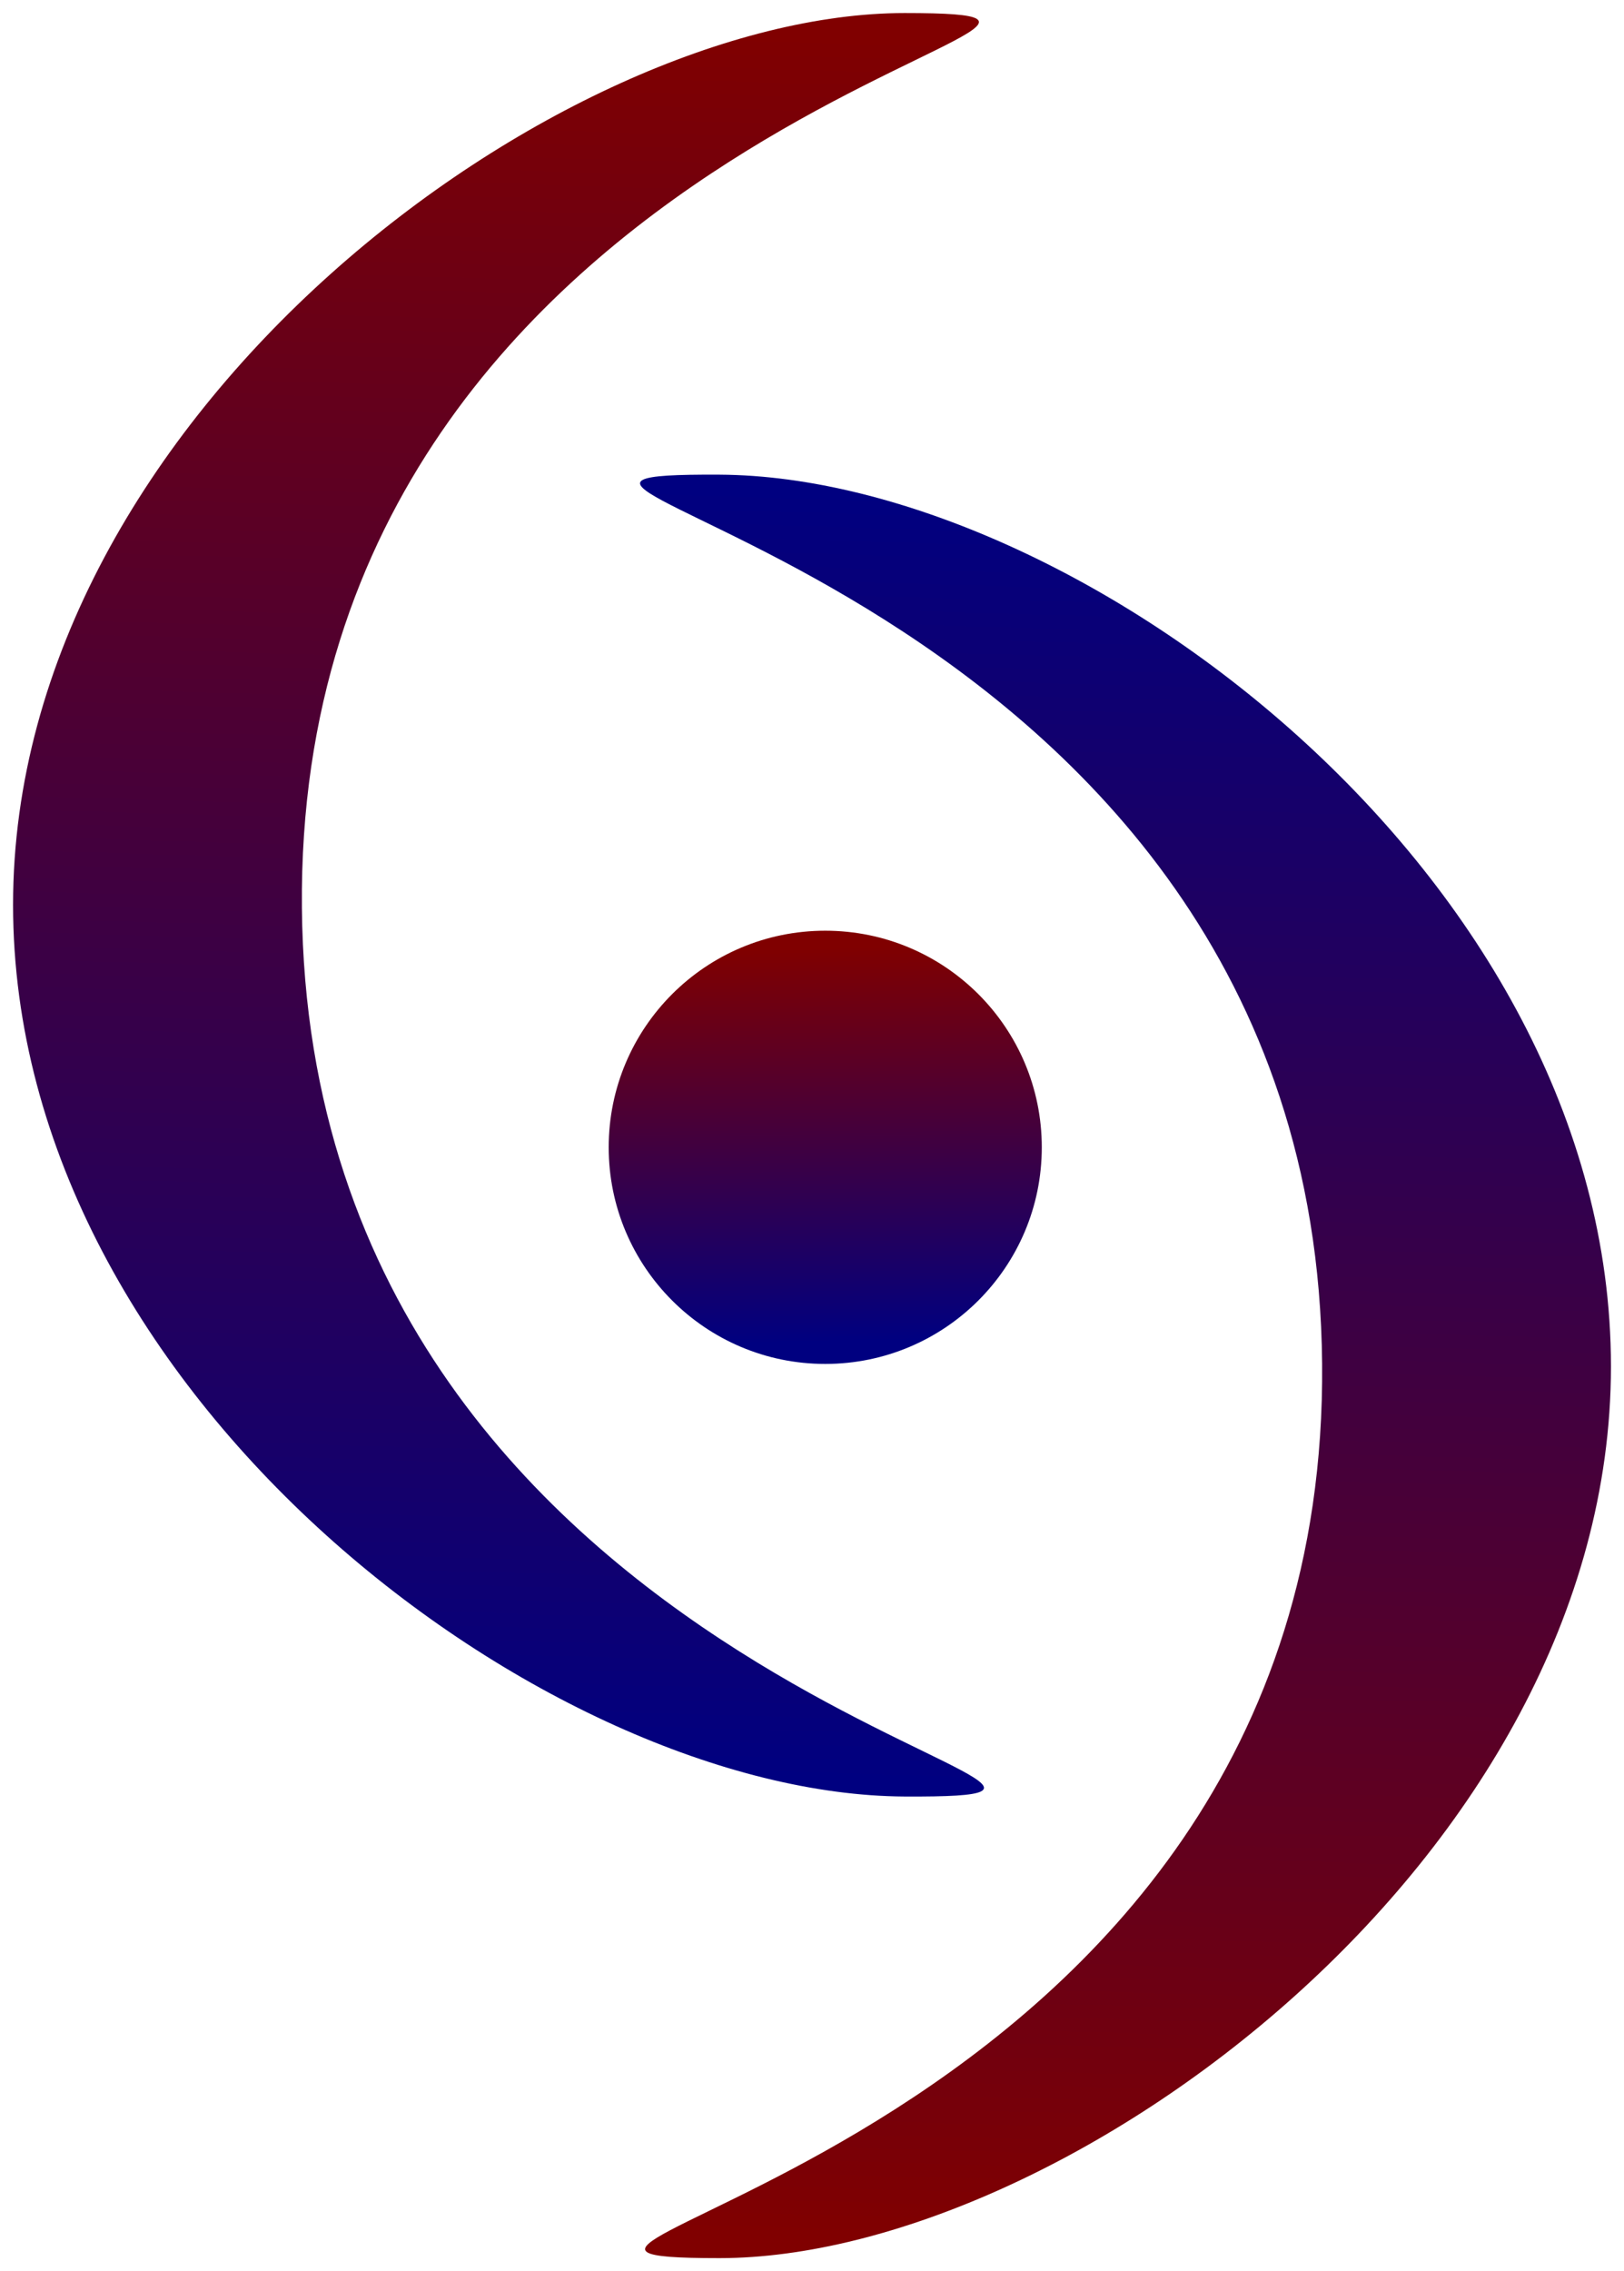 <?xml version="1.0" encoding="UTF-8" standalone="no"?>
<!-- Created with Inkscape (http://www.inkscape.org/) -->

<svg
   width="99.57mm"
   height="139.21mm"
   viewBox="0 0 99.57 139.21"
   version="1.1"
   id="svg1"
   inkscape:version="1.3 (0e150ed6c4, 2023-07-21)"
   sodipodi:docname="logo.svg"
   xmlns:inkscape="http://www.inkscape.org/namespaces/inkscape"
   xmlns:sodipodi="http://sodipodi.sourceforge.net/DTD/sodipodi-0.dtd"
   xmlns:xlink="http://www.w3.org/1999/xlink"
   xmlns="http://www.w3.org/2000/svg"
   xmlns:svg="http://www.w3.org/2000/svg">
  <sodipodi:namedview
     id="namedview1"
     pagecolor="#505050"
     bordercolor="#ffffff"
     borderopacity="1"
     inkscape:showpageshadow="0"
     inkscape:pageopacity="0"
     inkscape:pagecheckerboard="1"
     inkscape:deskcolor="#d1d1d1"
     inkscape:document-units="mm"
     inkscape:zoom="0.52"
     inkscape:cx="225"
     inkscape:cy="268.26923"
     inkscape:window-width="1366"
     inkscape:window-height="751"
     inkscape:window-x="0"
     inkscape:window-y="17"
     inkscape:window-maximized="1"
     inkscape:current-layer="layer2" />
  <defs
     id="defs1">
    <linearGradient
       id="linearGradient47"
       inkscape:collect="always">
      <stop
         style="stop-color:#000080;stop-opacity:1;"
         offset="0"
         id="stop47" />
      <stop
         style="stop-color:#800000;stop-opacity:1"
         offset="1"
         id="stop48" />
    </linearGradient>
    <linearGradient
       id="linearGradient43"
       inkscape:collect="always">
      <stop
         style="stop-color:#800000;stop-opacity:1;"
         offset="0"
         id="stop43" />
      <stop
         style="stop-color:#000080;stop-opacity:1"
         offset="1"
         id="stop44" />
    </linearGradient>
    <linearGradient
       id="swatch13"
       inkscape:swatch="solid">
      <stop
         style="stop-color:#000000;stop-opacity:1;"
         offset="0"
         id="stop13" />
    </linearGradient>
    <linearGradient
       id="swatch11"
       inkscape:swatch="solid">
      <stop
         style="stop-color:#000000;stop-opacity:1;"
         offset="0"
         id="stop11" />
    </linearGradient>
    <linearGradient
       inkscape:collect="always"
       xlink:href="#swatch13"
       id="linearGradient13"
       x1="3.206"
       y1="154.484"
       x2="204.184"
       y2="154.484"
       gradientUnits="userSpaceOnUse"
       gradientTransform="matrix(0.552,0,0,0.552,46.851,67.997)" />
    <linearGradient
       inkscape:collect="always"
       xlink:href="#linearGradient43"
       id="linearGradient44"
       x1="104.912"
       y1="250.654"
       x2="110.583"
       y2="57.276"
       gradientUnits="userSpaceOnUse"
       gradientTransform="matrix(0.552,0,0,0.552,46.851,67.997)" />
    <linearGradient
       inkscape:collect="always"
       xlink:href="#linearGradient43"
       id="linearGradient45"
       gradientUnits="userSpaceOnUse"
       gradientTransform="matrix(-0.552,0,0,-0.552,172.652,210.217)"
       x1="104.912"
       y1="250.654"
       x2="110.583"
       y2="57.276" />
    <linearGradient
       inkscape:collect="always"
       xlink:href="#swatch13"
       id="linearGradient46"
       gradientUnits="userSpaceOnUse"
       gradientTransform="matrix(-0.552,0,0,-0.552,172.652,210.217)"
       x1="3.206"
       y1="154.484"
       x2="204.184"
       y2="154.484" />
    <linearGradient
       inkscape:collect="always"
       xlink:href="#linearGradient47"
       id="linearGradient48"
       x1="110.714"
       y1="151.742"
       x2="110.111"
       y2="127.608"
       gradientUnits="userSpaceOnUse" />
  </defs>
  <g
     inkscape:label="Layer 1"
     inkscape:groupmode="layer"
     id="layer1"
     style="display:none"
     transform="translate(-59.966,-69.502)">
    <path
       style="fill:none;stroke:#000000;stroke-width:0.265px;stroke-linecap:butt;stroke-linejoin:miter;stroke-opacity:1"
       d="m 71.727,108.425 c -1.855,-1.043 -2.742,-3.229 -4.448,-4.448 -0.674,-0.482 -1.55,-0.63 -2.224,-1.112 -3.775,-2.697 1.046,-1.304 -5.56,-3.336 -1.87,-0.575 -4.737,-0.717 -6.672,-0.556 -1.123,0.094 -2.222,0.385 -3.336,0.556 -1.295,0.199 -2.603,0.322 -3.892,0.556 -2.814,0.512 -5.447,1.7 -7.784,3.336 -0.972,0.681 -1.992,1.337 -2.78,2.224 -1.939,2.181 -2.135,4.432 -2.78,7.228 -0.701,3.039 -0.556,2.202 -0.556,5.004 0,0.927 0,1.853 0,2.78 0,2.619 -0.293,3.587 1.112,6.116 0.382,0.687 1.211,1.028 1.668,1.668 2.652,5.304 -0.601,-0.616 2.78,3.892 4.307,5.743 -0.65,0.703 3.336,3.892 0.409,0.327 0.657,0.852 1.112,1.112 0.867,0.495 1.868,0.707 2.78,1.112 8.773,3.899 -3.264,-1.354 3.892,2.224 1.048,0.524 2.318,0.53 3.336,1.112 0.805,0.46 1.419,1.208 2.224,1.668 3.597,2.055 -0.296,-1.238 3.336,1.668 0.409,0.327 0.741,0.741 1.112,1.112 0.556,0.556 1.112,1.112 1.668,1.668 0.927,0.927 1.853,1.853 2.78,2.78 0.371,0.371 0.798,0.693 1.112,1.112 0.249,0.332 0.371,0.741 0.556,1.112 0.371,0.741 0.741,1.483 1.112,2.224 0.548,1.095 1.213,2.2 1.668,3.336 0.218,0.544 0.325,1.129 0.556,1.668 0.327,0.762 0.741,1.483 1.112,2.224 0.185,0.371 0.456,0.71 0.556,1.112 0.09,0.36 -0.09,0.752 0,1.112 0.101,0.402 0.402,0.727 0.556,1.112 0.435,1.088 0.677,2.248 1.112,3.336 0.593,1.483 0.743,0.936 1.112,2.78 0.726,3.632 -1.038,-2.409 0,2.78 0.081,0.406 0.475,0.706 0.556,1.112 0.471,2.357 -0.103,0.967 -0.556,2.78 -0.135,0.539 0.176,1.141 0,1.668 -0.131,0.393 -0.456,0.71 -0.556,1.112 -0.09,0.36 0.138,0.768 0,1.112 0.308,1.377 -1.254,1.395 -1.668,2.224 -0.524,1.048 -0.588,2.288 -1.112,3.336 -0.117,0.234 -0.371,0.371 -0.556,0.556 -0.185,0.185 -0.371,0.371 -0.556,0.556 -0.371,0.371 -0.741,0.741 -1.112,1.112 -0.185,0.185 -0.322,0.439 -0.556,0.556 -1.808,0.904 -1.323,0.14 -2.78,1.112 -1.272,0.848 0.348,0.44 -1.668,1.112 -0.176,0.059 -0.376,-0.045 -0.556,0 -0.569,0.142 -1.105,0.395 -1.668,0.556 -0.735,0.21 -1.489,0.346 -2.224,0.556 -0.564,0.161 -1.093,0.441 -1.668,0.556 -0.363,0.073 -0.749,-0.073 -1.112,0 -0.575,0.115 -1.093,0.441 -1.668,0.556 -0.727,0.145 -1.483,0 -2.224,0 -0.927,0 -1.861,0.115 -2.78,0 -1.456,1.048 -2.694,-0.872 -3.892,-1.112 -3.162,0 -0.366,0.249 -2.78,-0.556 -0.176,-0.059 -0.39,0.083 -0.556,0 -0.234,-0.117 -0.338,-0.411 -0.556,-0.556 -0.345,-0.23 -0.741,-0.371 -1.112,-0.556 -0.371,-0.185 -0.727,-0.402 -1.112,-0.556 -0.544,-0.218 -1.144,-0.294 -1.668,-0.556 -0.297,-0.148 -1.375,-1.375 -1.668,-1.668 -0.185,-0.185 -0.371,-0.371 -0.556,-0.556 -0.185,-0.185 -0.439,-0.322 -0.556,-0.556 -0.083,-0.166 0.083,-0.39 0,-0.556 -0.117,-0.234 -0.439,-0.322 -0.556,-0.556 -0.083,-0.166 0,-0.371 0,-0.556 0,-0.185 0,-0.371 0,-0.556 0,-1.112 0,-2.224 0,-3.336 0,-0.132 -0.062,-2.099 0,-2.224 0.115,-0.23 1.432,-1.511 1.668,-1.668 0.345,-0.23 0.767,-0.326 1.112,-0.556 0.218,-0.145 0.338,-0.411 0.556,-0.556 0.345,-0.23 0.767,-0.326 1.112,-0.556 0.113,-0.075 0.999,-1.037 1.112,-1.112 1.89,-1.26 0.298,-0.075 2.224,-0.556 0.402,-0.101 0.727,-0.402 1.112,-0.556 0.544,-0.218 1.112,-0.371 1.668,-0.556 0.556,-0.185 1.09,-0.46 1.668,-0.556 0.548,-0.091 1.123,0.109 1.668,0 0.406,-0.081 0.71,-0.456 1.112,-0.556 0.39,-0.097 3.135,0 3.336,0 0.556,0 1.141,-0.176 1.668,0 0.249,0.083 0.307,0.473 0.556,0.556 0.703,0.234 1.505,-0.18 2.224,0 0.402,0.101 0.71,0.456 1.112,0.556 0.719,0.18 1.497,-0.145 2.224,0 0.575,0.115 1.124,0.338 1.668,0.556 3.15,1.575 -0.829,-0.207 2.224,0.556 0.402,0.101 0.741,0.371 1.112,0.556 0.371,0.185 0.767,0.326 1.112,0.556 0.218,0.145 0.322,0.439 0.556,0.556 0.166,0.083 0.39,-0.083 0.556,0 0.598,0.299 1.07,0.813 1.668,1.112 0.166,0.083 0.38,-0.059 0.556,0 0.786,0.262 1.438,0.85 2.224,1.112 0.176,0.059 0.38,-0.059 0.556,0 0.371,0.185 0.741,0.371 1.112,0.556 0.185,0 0.38,-0.059 0.556,0 0.393,0.131 0.71,0.456 1.112,0.556 0.551,0.138 2.288,-0.164 2.78,0 0.393,0.131 0.719,0.425 1.112,0.556 0.352,0.117 0.781,-0.166 1.112,0 0.234,0.117 0.322,0.439 0.556,0.556 0.328,0.164 1.286,-0.127 1.668,0 0.393,0.131 0.719,0.425 1.112,0.556 0.493,0.164 2.416,-0.182 2.78,0 0.234,0.117 0.302,0.492 0.556,0.556 0.539,0.135 1.112,0 1.668,0 0.371,0 0.76,-0.117 1.112,0 0.249,0.083 0.322,0.439 0.556,0.556 0.332,0.166 0.76,-0.117 1.112,0 0.393,0.131 0.719,0.425 1.112,0.556 0.332,0.111 2.797,0 3.336,0 0.927,0 1.853,0 2.78,0 0.185,0 0.371,0 0.556,0 0.185,0 0.39,0.083 0.556,0 0.234,-0.117 0.322,-0.439 0.556,-0.556 0.332,-0.166 0.85,0.262 1.112,0 0.131,-0.131 -0.131,-0.425 0,-0.556 0.131,-0.131 0.39,0.083 0.556,0 1.844,-1.844 -0.524,0.262 1.112,-0.556 0.234,-0.117 0.371,-0.371 0.556,-0.556 0.185,-0.185 0.439,-0.322 0.556,-0.556 0.083,-0.166 -0.083,-0.39 0,-0.556 0.234,-0.469 0.878,-0.643 1.112,-1.112 0.083,-0.166 -0.131,-0.425 0,-0.556 0.131,-0.131 0.39,0.083 0.556,0 2.314,-1.157 -0.594,0.038 0.556,-1.112 0.131,-0.131 0.425,0.131 0.556,0 0.131,-0.131 -0.059,-0.38 0,-0.556 0.131,-0.393 0.425,-0.719 0.556,-1.112 0.059,-0.176 -0.083,-0.39 0,-0.556 0.117,-0.234 0.439,-0.322 0.556,-0.556 0.083,-0.166 -0.131,-0.425 0,-0.556 0.131,-0.131 0.425,0.131 0.556,0 0.172,-0.172 -0.172,-2.608 0,-2.78 0.131,-0.131 0.425,0.131 0.556,0 0.131,-0.131 0,-0.371 0,-0.556 0,-0.185 0,-0.371 0,-0.556 0,-0.741 0,-1.483 0,-2.224 0,-0.371 0.117,-0.76 0,-1.112 -0.131,-0.393 -0.456,-0.71 -0.556,-1.112 -0.09,-0.36 0,-0.741 0,-1.112 0,-0.927 0,-1.853 0,-2.78 0,-0.927 -0.115,-1.861 0,-2.78 0.073,-0.582 0.441,-1.093 0.556,-1.668 0.145,-0.727 0,-1.483 0,-2.224 0,-1.297 0,-2.595 0,-3.892 0,-0.371 -0.073,-0.749 0,-1.112 0.115,-0.575 0.46,-1.09 0.556,-1.668 0.152,-0.914 0,-1.853 0,-2.78 0,-0.185 -0.059,-0.38 0,-0.556 0.131,-0.393 0.456,-0.71 0.556,-1.112 0.09,-0.36 0,-0.741 0,-1.112 0,-0.556 0,-1.112 0,-1.668 0,-0.185 0,-0.371 0,-0.556 0,-0.185 -0.083,-0.39 0,-0.556 0.117,-0.234 0.473,-0.307 0.556,-0.556 0.09,-0.27 0,-3.325 0,-3.892 0,-1.668 0,-3.336 0,-5.004 0,-0.556 -0.109,-1.123 0,-1.668 0.081,-0.406 0.456,-0.71 0.556,-1.112 0.112,-0.448 0,-4.279 0,-4.448 0,-1.483 0,-2.965 0,-4.448 0,-0.311 -0.109,-2.452 0,-2.78 0.131,-0.393 0.456,-0.71 0.556,-1.112 0.144,-0.576 0,-1.587 0,-2.224 0,-0.25 0.085,-1.499 0,-1.668 -0.117,-0.234 -0.439,-0.322 -0.556,-0.556 -0.089,-0.177 0,-2.283 0,-2.78 0,-0.25 -0.085,-1.499 0,-1.668 0.117,-0.234 0.322,-0.439 0.556,-0.556 0.237,-0.119 2.56,0 2.78,0 0.185,0 0.425,-0.131 0.556,0 0.131,0.131 -0.131,0.425 0,0.556 0.025,0.025 2.518,0 2.78,0 1.112,0 2.224,0 3.336,0 0.371,0 0.741,0 1.112,0 0.371,0 0.76,0.117 1.112,0 0.249,-0.083 0.307,-0.473 0.556,-0.556 0.352,-0.117 0.741,0 1.112,0 1.297,0 2.595,0 3.892,0 0.371,0 0.76,0.117 1.112,0 0.249,-0.083 0.307,-0.473 0.556,-0.556 0.439,-0.146 4.072,0.063 4.448,0 0.409,-0.068 0.71,-0.456 1.112,-0.556 0.36,-0.09 0.741,0 1.112,0 0.927,0 1.853,0 2.78,0 0.371,0 0.76,0.117 1.112,0 0.249,-0.083 0.322,-0.439 0.556,-0.556 0.166,-0.083 0.371,0 0.556,0 0.185,0 0.371,0 0.556,0 1.297,0 2.595,0 3.892,0 1.853,0 3.707,0 5.56,0 0.482,0 1.902,0.107 2.224,0 0.393,-0.131 0.698,-0.556 1.112,-0.556 0.262,0 -0.439,0.322 -0.556,0.556 -0.083,0.166 0,0.371 0,0.556"
       id="path1" />
    <path
       style="fill:none;stroke:#000000;stroke-width:0.265px;stroke-linecap:butt;stroke-linejoin:miter;stroke-opacity:1"
       d="m 110.649,139.007 c 0.066,-1.129 3.143,-0.306 3.892,-0.556 0.393,-0.131 0.719,-0.425 1.112,-0.556 0.176,-0.059 0.39,0.083 0.556,0 0.234,-0.117 0.307,-0.473 0.556,-0.556 0.352,-0.117 0.781,0.166 1.112,0 0.166,-0.083 -0.131,-0.425 0,-0.556 0.134,-0.134 1.825,0.1 2.224,0 0.569,-0.142 1.093,-0.441 1.668,-0.556 0.875,-0.175 1.915,0.216 2.78,0 0.402,-0.101 0.706,-0.475 1.112,-0.556 0.611,-0.122 3.594,0 4.448,0 0.371,0 0.752,0.09 1.112,0 0.402,-0.101 0.719,-0.425 1.112,-0.556 0.176,-0.059 0.371,0 0.556,0 0.927,0 1.853,0 2.78,0 0.185,0 0.39,0.083 0.556,0 0.234,-0.117 0.322,-0.439 0.556,-0.556 0.177,-0.089 2.283,0 2.78,0 0.394,0 3.192,0.072 3.336,0 0.234,-0.117 0.322,-0.439 0.556,-0.556 0.166,-0.083 0.371,0 0.556,0 0.185,0 0.371,0 0.556,0 0.927,0 1.853,0 2.78,0 1.297,0 2.595,0 3.892,0 0.185,0 0.371,0 0.556,0 0.185,0 0.556,0.185 0.556,0 0,-0.185 -0.371,0 -0.556,0 -0.185,0 -0.371,0 -0.556,0"
       id="path2" />
  </g>
  <g
     inkscape:groupmode="layer"
     id="layer2"
     inkscape:label="Layer 2"
     transform="translate(-59.966,-69.502)">
    <path
       style="fill:url(#linearGradient44);stroke:url(#linearGradient13);stroke-width:1.6;stroke-opacity:0"
       d="m 158.736,153.254 c 0,30.187 -33.655,54.658 -54.658,54.658 -21.003,0 37.383,-6.047 36.949,-54.832 -0.434,-48.785 -58.726,-54.594 -36.949,-54.484 21.777,0.111 54.658,24.471 54.658,54.658 z"
       id="path5"
       sodipodi:nodetypes="szzzs" />
    <path
       style="fill:url(#linearGradient45);stroke:url(#linearGradient46);stroke-width:1.6;stroke-opacity:0"
       d="m 60.767,124.96 c 0,-30.187 33.655,-54.658 54.658,-54.658 21.003,0 -37.383,6.047 -36.949,54.832 0.434,48.785 58.726,54.594 36.949,54.484 -21.777,-0.111 -54.658,-24.471 -54.658,-54.658 z"
       id="path5-7"
       sodipodi:nodetypes="szzzs" />
    <g
       id="g5"
       style="display:none;stroke-width:2.9;stroke-dasharray:none"
       transform="matrix(1.203,0,0,1.373,-8.414,-43.682)">
      <path
         style="fill:none;stroke:#000000;stroke-width:2.9;stroke-linecap:butt;stroke-linejoin:miter;stroke-dasharray:none;stroke-opacity:1"
         d="m 72.561,108.703 c 0,0 -1.979,-6.501 -5.728,-8.24 -3.222,-1.495 -8.078,-2.763 -11.626,-2.58 -3.996,0.206 -10.22,0.746 -13.865,2.396 -2.483,1.124 -5.331,3.951 -6.869,6.201 -1.941,2.839 -2.224,6.581 -2.502,10.008 -0.271,3.337 -0.383,6.89 0.834,10.008 1.537,3.937 4.544,7.295 7.784,10.008 3.051,2.555 7.067,3.663 10.565,5.56 3.173,1.721 7.806,3.01 10.964,4.759 2.866,1.587 6.951,4.103 7.954,5.423 1.406,1.849 2.904,4.826 3.563,8.046 0.651,3.179 0.546,7.606 0.358,10.846 -0.261,4.488 -1.04,9.058 -2.822,13.185 -1.36,3.149 -3.593,6.083 -6.394,8.062 -2.8,1.979 -6.341,2.816 -9.73,3.336 -3.573,0.549 -7.291,0.4 -10.843,-0.278 -2.909,-0.555 -5.86,-1.441 -8.34,-3.058 -2.91,-1.897 -5.567,-4.456 -7.228,-7.506 -0.774,-1.421 -1.106,-3.108 -1.112,-4.726 -0.008,-2.091 0.491,-4.229 1.39,-6.116 0.71,-1.489 1.649,-3.035 3.058,-3.892 1.693,-1.03 3.876,-1.384 5.838,-1.112 1.847,0.256 3.476,1.433 5.004,2.502 1.88,1.315 3.323,3.165 5.004,4.726 2.115,1.964 4.146,3.896 6.633,5.36 1.762,1.037 6.338,3.999 9.61,5.367 4.169,1.742 8.109,3.783 12.312,5.44 3.435,1.355 6.984,1.968 10.644,2.46 7.169,0.964 21.685,-0.834 21.685,-0.834 l -0.834,-95.915 48.732,0.005"
         id="path3"
         sodipodi:nodetypes="cssssssssssssssssssssssssssssccc" />
      <path
         style="fill:none;stroke:#000000;stroke-width:2.9;stroke-linecap:butt;stroke-linejoin:miter;stroke-dasharray:none;stroke-opacity:1"
         d="m 108.225,135.114 30.782,-0.278"
         id="path4" />
    </g>
    <g
       id="g23"
       style="display:none"
       transform="translate(1.4,5.6)">
      <path
         style="fill:#000000;stroke:#000000;stroke-width:2.9;stroke-dasharray:none;stroke-opacity:0"
         id="path17"
         d="m 86.266,112.76 c -0.176,-1.586 -1.038,-2.913 -1.884,-4.218 -0.771,-1.387 -1.955,-2.429 -3.108,-3.488 -1.39,-1.157 -3.006,-1.887 -4.687,-2.503 -1.842,-0.615 -3.768,-0.912 -5.706,-0.918 -2.014,0.014 -3.931,0.635 -5.776,1.388 -3.731,1.507 -5.101,3.022 -7.178,5.864 -1,1.319 -1.425,2.858 -1.798,4.442 -0.541,2.379 -0.778,4.715 -0.775,7.15 0.15,2.679 0.658,5.332 1.395,7.909 0.415,1.809 1.273,3.443 2.112,5.081 0.75,1.407 1.683,2.705 2.65,3.969 1.209,1.521 2.549,2.929 3.902,4.32 1.555,1.618 3.198,3.155 4.897,4.62 1.688,1.305 3.372,2.607 5.008,3.979 1.667,1.359 3.046,3.017 4.345,4.72 1.473,1.617 2.64,3.456 3.846,5.269 0.909,1.311 1.543,2.768 2.225,4.201 0.509,1.148 1.09,2.259 1.539,3.434 0.45,1.212 0.793,2.435 0.992,3.712 0.226,1.282 0.481,2.548 0.605,3.849 0.129,1.776 0.144,3.557 0.148,5.336 -0.175,1.565 -0.371,3.124 -0.477,4.696 -0.157,1.596 -0.617,3.12 -1.095,4.642 -0.545,1.802 -1.63,3.285 -2.82,4.709 -1.251,1.435 -2.821,2.481 -4.388,3.53 0.848,-0.495 3.392,-1.98 2.544,-1.485 -1.761,1.027 -3.53,2.039 -5.279,3.085 -0.383,0.229 -0.763,0.463 -1.144,0.696 -0.348,0.213 -1.398,0.838 -1.042,0.64 0.797,-0.443 1.577,-0.916 2.365,-1.375 -1.33,0.855 -2.813,1.286 -4.327,1.669 -0.895,0.222 -1.775,0.502 -2.681,0.676 -0.551,0.153 -1.069,0.021 -1.606,-0.12 -0.903,-0.196 -1.76,-0.545 -2.608,-0.904 -1.124,-0.497 -2.292,-0.886 -3.444,-1.315 -0.894,-0.427 -1.752,-0.933 -2.601,-1.443 -0.775,-0.449 -1.377,-1.095 -1.989,-1.732 -0.844,-0.804 -1.542,-1.742 -2.216,-2.688 -0.659,-0.883 -1.225,-1.83 -1.868,-2.724 -0.621,-0.919 -0.833,-2.039 -1.103,-3.098 -0.305,-1.256 -0.108,-2.554 -0.004,-3.824 0.139,-0.777 -0.118,-1.686 0.336,-2.371 0.342,-0.329 0.359,-0.112 0.357,-0.644 l -3.571,1.749 v 0 c -0.073,0.163 -0.38,0.25 -0.398,0.537 -0.268,0.795 -0.112,1.661 -0.235,2.483 -0.099,1.308 -0.236,2.641 0.074,3.932 0.279,1.11 0.504,2.275 1.162,3.235 0.644,0.893 1.213,1.837 1.881,2.712 0.68,0.965 1.381,1.926 2.23,2.75 0.64,0.655 1.234,1.353 2.033,1.827 0.875,0.518 1.766,1.011 2.668,1.48 1.14,0.447 2.305,0.817 3.428,1.301 0.845,0.39 1.704,0.768 2.615,0.973 0.558,0.152 1.11,0.399 1.696,0.272 0.938,-0.166 1.844,-0.446 2.76,-0.702 1.529,-0.399 3.071,-0.715 4.417,-1.606 1.681,-0.761 2.335,-1.043 5.334,-2.866 0.384,-0.233 0.818,-0.515 1.204,-0.744 0.371,-0.221 1.52,-0.915 1.143,-0.705 -0.813,0.453 0.085,0.029 0.885,-0.447 1.357,-0.806 -0.603,0.321 0.762,-0.471 1.556,-1.066 2.941,-2.335 4.163,-3.796 1.192,-1.469 2.251,-3.021 2.789,-4.859 0.478,-1.545 0.913,-3.105 1.055,-4.724 0.111,-1.577 0.342,-3.139 0.452,-4.716 -0.017,-1.791 -0.022,-3.584 -0.154,-5.371 -0.118,-1.312 -0.354,-2.594 -0.595,-3.886 -0.231,-1.295 -0.566,-2.548 -1.03,-3.78 -0.453,-1.185 -1.04,-2.301 -1.568,-3.453 -0.694,-1.448 -1.341,-2.921 -2.279,-4.236 -1.228,-1.807 -2.409,-3.648 -3.878,-5.276 -1.31,-1.726 -2.693,-3.424 -4.38,-4.799 -1.639,-1.37 -3.31,-2.688 -5.019,-3.968 -1.702,-1.442 -3.311,-3 -4.872,-4.592 -1.328,-1.39 -2.66,-2.783 -3.835,-4.307 -0.947,-1.25 -1.902,-2.504 -2.629,-3.901 -0.822,-1.618 -1.686,-3.217 -2.107,-5 -0.744,-2.536 -1.285,-5.146 -1.377,-7.795 0.021,-2.402 0.307,-4.756 0.871,-7.095 0.401,-1.543 0.879,-3.026 1.867,-4.308 0.555,-0.761 1.103,-1.541 1.749,-2.229 0.212,-0.226 0.959,-0.751 0.669,-0.643 -0.298,0.111 -4.222,2.238 -1.843,0.951 1.805,-0.796 3.698,-1.451 5.689,-1.51 1.904,-0.061 3.806,0.232 5.624,0.804 1.64,0.597 3.223,1.263 4.589,2.384 1.129,1.038 2.287,2.056 3.069,3.397 0.808,1.241 1.648,2.527 1.709,4.057 z"
         sodipodi:nodetypes="ccccccccccccccccccccccccccsssscccccccccccccccscccccccccccccssssccccccccccccccccccccssccccccc" />
      <path
         style="fill:#000000;stroke:#000000;stroke-width:2.9;stroke-dasharray:none;stroke-opacity:0"
         id="path20"
         d="m 108.075,203.686 c 0.579,-1.041 1.101,-2.115 1.594,-3.2 0.514,-1.295 0.977,-2.598 1.25,-3.966 0.347,-1.292 0.631,-2.598 0.93,-3.901 0.34,-1.256 0.547,-2.569 0.967,-3.802 0.333,-1.265 0.634,-2.545 0.861,-3.834 0.338,-1.402 0.662,-2.8 0.825,-4.234 0.297,-1.308 0.41,-2.647 0.654,-3.963 0.152,-1.224 0.504,-2.394 0.808,-3.583 0.251,-1.393 0.296,-2.815 0.324,-4.228 -0.006,-1.522 0.285,-3.026 0.44,-4.537 0.149,-1.343 0.038,-2.705 0.223,-4.043 0.27,-1.323 0.361,-2.667 0.425,-4.012 0.169,-1.299 0.405,-2.589 0.55,-3.891 0.097,-0.916 0.083,-1.839 0.1,-2.759 -0.031,-0.982 -0.03,-1.939 0.167,-2.903 0.243,-1.134 0.301,-2.298 0.35,-3.453 0.041,-1.147 0.033,-2.295 0.043,-3.443 0.008,-0.855 0.004,-1.709 -5.2e-4,-2.564 -0.009,-0.893 0.003,-1.785 0.004,-2.678 -0.006,-0.884 -0.004,-1.768 -0.003,-2.652 -0.005,-0.941 -0.002,-1.883 -5.3e-4,-2.824 0.002,-1.072 -0.015,-2.144 -0.008,-3.216 -0.073,-1.053 0.172,-2.075 0.363,-3.103 0.169,-0.762 0.193,-1.545 0.211,-2.322 -0.002,-1.002 -0.003,-2.003 0.005,-3.005 0.007,-0.707 0.003,-1.413 8e-4,-2.12 0.082,-0.652 -0.202,-1.237 -0.364,-1.854 -0.131,-0.514 -0.174,-1.045 -0.192,-1.574 0.054,-0.704 -0.107,-1.356 -0.296,-2.027 -0.141,-0.41 -0.232,-0.83 -0.263,-1.262 -0.019,-0.502 -0.021,-1.004 -0.025,-1.506 -0.008,-0.807 -5.3e-4,-1.614 0.008,-2.421 -0.002,-0.412 0.003,-0.824 0.014,-1.235 -5.3e-4,-0.182 -0.002,-0.365 0.001,-0.547 0.035,-0.188 -0.119,-0.31 -0.239,-0.436 -0.193,-0.18 -0.258,-0.45 -0.319,-0.699 -0.03,-0.033 -0.013,-0.149 -0.013,-0.155 -0.069,1.282 -3.592,0.628 -3.543,2.203 0,0 3.533,-1.801 3.533,-1.801 v 0 c 0.04,-1.617 -3.454,0.167 -3.546,1.428 0.024,0.077 0.046,0.155 0.069,0.233 0.096,0.302 0.194,0.633 0.419,0.863 0.131,0.14 0.07,-0.011 0.084,0.176 0.003,0.182 0.002,0.364 10e-4,0.546 0.011,0.407 0.015,0.814 0.013,1.221 0.007,0.805 0.012,1.611 0.002,2.416 -0.005,0.516 -0.027,1.034 0.019,1.55 0.048,0.452 0.161,0.891 0.315,1.318 0.186,0.648 0.283,1.279 0.239,1.955 0.035,0.553 0.097,1.106 0.244,1.642 0.157,0.584 0.389,1.142 0.32,1.761 -8e-4,0.706 -0.004,1.411 0.006,2.117 0.011,0.999 0.017,1.998 -0.016,2.997 -0.027,0.759 -0.073,1.517 -0.225,2.263 -0.179,1.047 -0.406,2.089 -0.321,3.159 0.007,1.075 -0.01,2.149 -0.008,3.224 0.002,0.942 0.004,1.883 -5.3e-4,2.825 8e-4,0.885 0.003,1.77 -0.003,2.655 0.001,0.891 0.013,1.782 0.006,2.674 -0.003,0.854 -0.003,1.707 0.006,2.56 0.009,1.141 0.002,2.281 -0.039,3.421 -0.054,1.144 -0.136,2.289 -0.385,3.41 -0.162,0.986 -0.164,1.974 -0.152,2.972 0.004,0.906 -0.011,1.814 -0.105,2.716 -0.142,1.303 -0.357,2.595 -0.509,3.897 -0.073,1.341 -0.212,2.674 -0.451,3.996 -0.134,1.344 -0.059,2.701 -0.214,4.046 -0.154,1.518 -0.416,3.03 -0.418,4.559 -0.042,1.391 -0.072,2.797 -0.389,4.16 -0.317,1.19 -0.596,2.38 -0.776,3.601 -0.232,1.327 -0.377,2.669 -0.654,3.989 -0.172,1.42 -0.493,2.809 -0.819,4.201 -0.255,1.278 -0.544,2.553 -0.905,3.805 -0.351,1.262 -0.629,2.546 -0.941,3.818 -0.319,1.301 -0.578,2.614 -0.922,3.909 -0.295,1.338 -0.766,2.625 -1.293,3.888 -0.507,1.07 -0.999,2.164 -1.668,3.143 z" />
      <path
         style="fill:#000000;stroke:#000000;stroke-width:2.9;stroke-dasharray:none;stroke-opacity:0"
         id="path22"
         d="m 115.572,105.517 c 1.313,-0.087 2.607,0.157 3.905,0.307 1.715,0.171 3.384,0.627 5.073,0.953 1.54,0.254 3.064,0.592 4.581,0.953 1.621,0.401 3.294,0.485 4.955,0.565 1.118,0.051 2.236,0.059 3.355,0.057 1.204,0.013 2.4,0.012 3.595,-0.151 1.078,-0.175 2.16,-0.309 3.25,-0.378 1.361,-0.054 2.716,-0.257 4.037,-0.586 1.022,-0.299 2.077,-0.439 3.111,-0.684 1.045,-0.211 2.05,-0.57 3.086,-0.818 1.064,-0.279 2.113,-0.609 3.171,-0.912 0.746,-0.144 1.424,-0.489 2.116,-0.783 0.505,-0.119 0.979,-0.303 1.457,-0.503 7.883,-4.504 2.112,-1.217 0.537,-0.279 -0.106,0.063 0.222,-0.106 0.336,-0.152 0.36,-0.146 0.728,-0.273 1.087,-0.422 0.835,-0.331 9.633,-5.488 1.702,-0.884 1.639,-0.499 3.201,-1.212 4.514,-2.412 0.098,-0.084 0.172,-0.187 0.244,-0.292 0,0 -3.676,1.561 -3.676,1.561 v 0 c -0.086,0.07 -0.171,0.141 -0.263,0.202 -1.237,0.748 0.61,-0.371 3.1,-1.762 0.061,-0.034 -0.1,0.105 -0.166,0.129 -0.188,0.069 -0.46,-0.006 -0.64,0.119 -1.215,0.679 -2.431,1.357 -3.645,2.038 -0.113,0.064 -1.61,0.928 -0.795,0.471 3.261,-1.832 4.191,-2.163 2.724,-1.607 -0.358,0.138 -1.134,0.372 -1.436,0.537 -0.172,0.094 -8.837,5.036 -0.509,0.294 -0.481,0.207 -0.926,0.464 -1.446,0.528 -0.739,0.205 -1.369,0.704 -2.134,0.83 -1.056,0.277 -2.09,0.625 -3.144,0.911 -1.045,0.239 -2.054,0.601 -3.101,0.828 -1.041,0.246 -2.093,0.407 -3.127,0.681 -1.292,0.369 -2.629,0.603 -3.973,0.64 -1.103,0.051 -2.199,0.177 -3.288,0.362 -1.18,0.186 -2.351,0.224 -3.545,0.184 -1.126,0.002 -2.252,0.009 -3.378,-0.021 -1.645,-0.054 -3.301,-0.131 -4.91,-0.505 -1.526,-0.363 -3.054,-0.728 -4.606,-0.959 -1.697,-0.304 -3.359,-0.795 -5.072,-0.988 -1.294,-0.146 -2.579,-0.416 -3.886,-0.376 z" />
      <path
         style="fill:#000000;stroke:#000000;stroke-width:2.9;stroke-dasharray:none;stroke-opacity:0"
         id="path23"
         d="m 116.684,154.327 c 1.77,0.328 3.541,0.626 5.33,0.835 1.796,0.191 3.602,0.227 5.407,0.241 1.923,0.074 3.832,-0.036 5.743,-0.236 1.588,-0.116 3.13,-0.527 4.645,-0.996 2.596,-0.736 4.783,-2.193 7.116,-3.535 2.264,-1.306 -5.012,2.551 -1.678,1.026 0,0 3.111,-2.464 3.111,-2.464 v 0 c -1.792,0.762 -3.431,1.834 -5.092,2.844 6.064,-3.473 1.266,-0.608 -0.384,-0.254 -1.493,0.503 -3.033,0.915 -4.605,1.065 -1.904,0.216 -3.802,0.369 -5.721,0.276 -1.798,-0.017 -3.598,-0.038 -5.39,-0.205 -1.765,-0.185 -3.511,-0.458 -5.24,-0.858 z" />
    </g>
    <circle
       style="fill:url(#linearGradient48);fill-opacity:1;stroke:#000000;stroke-width:5.005;stroke-dasharray:none;stroke-opacity:0"
       id="path46"
       cx="110.563"
       cy="139.826"
       r="13.277" />
  </g>
</svg>
